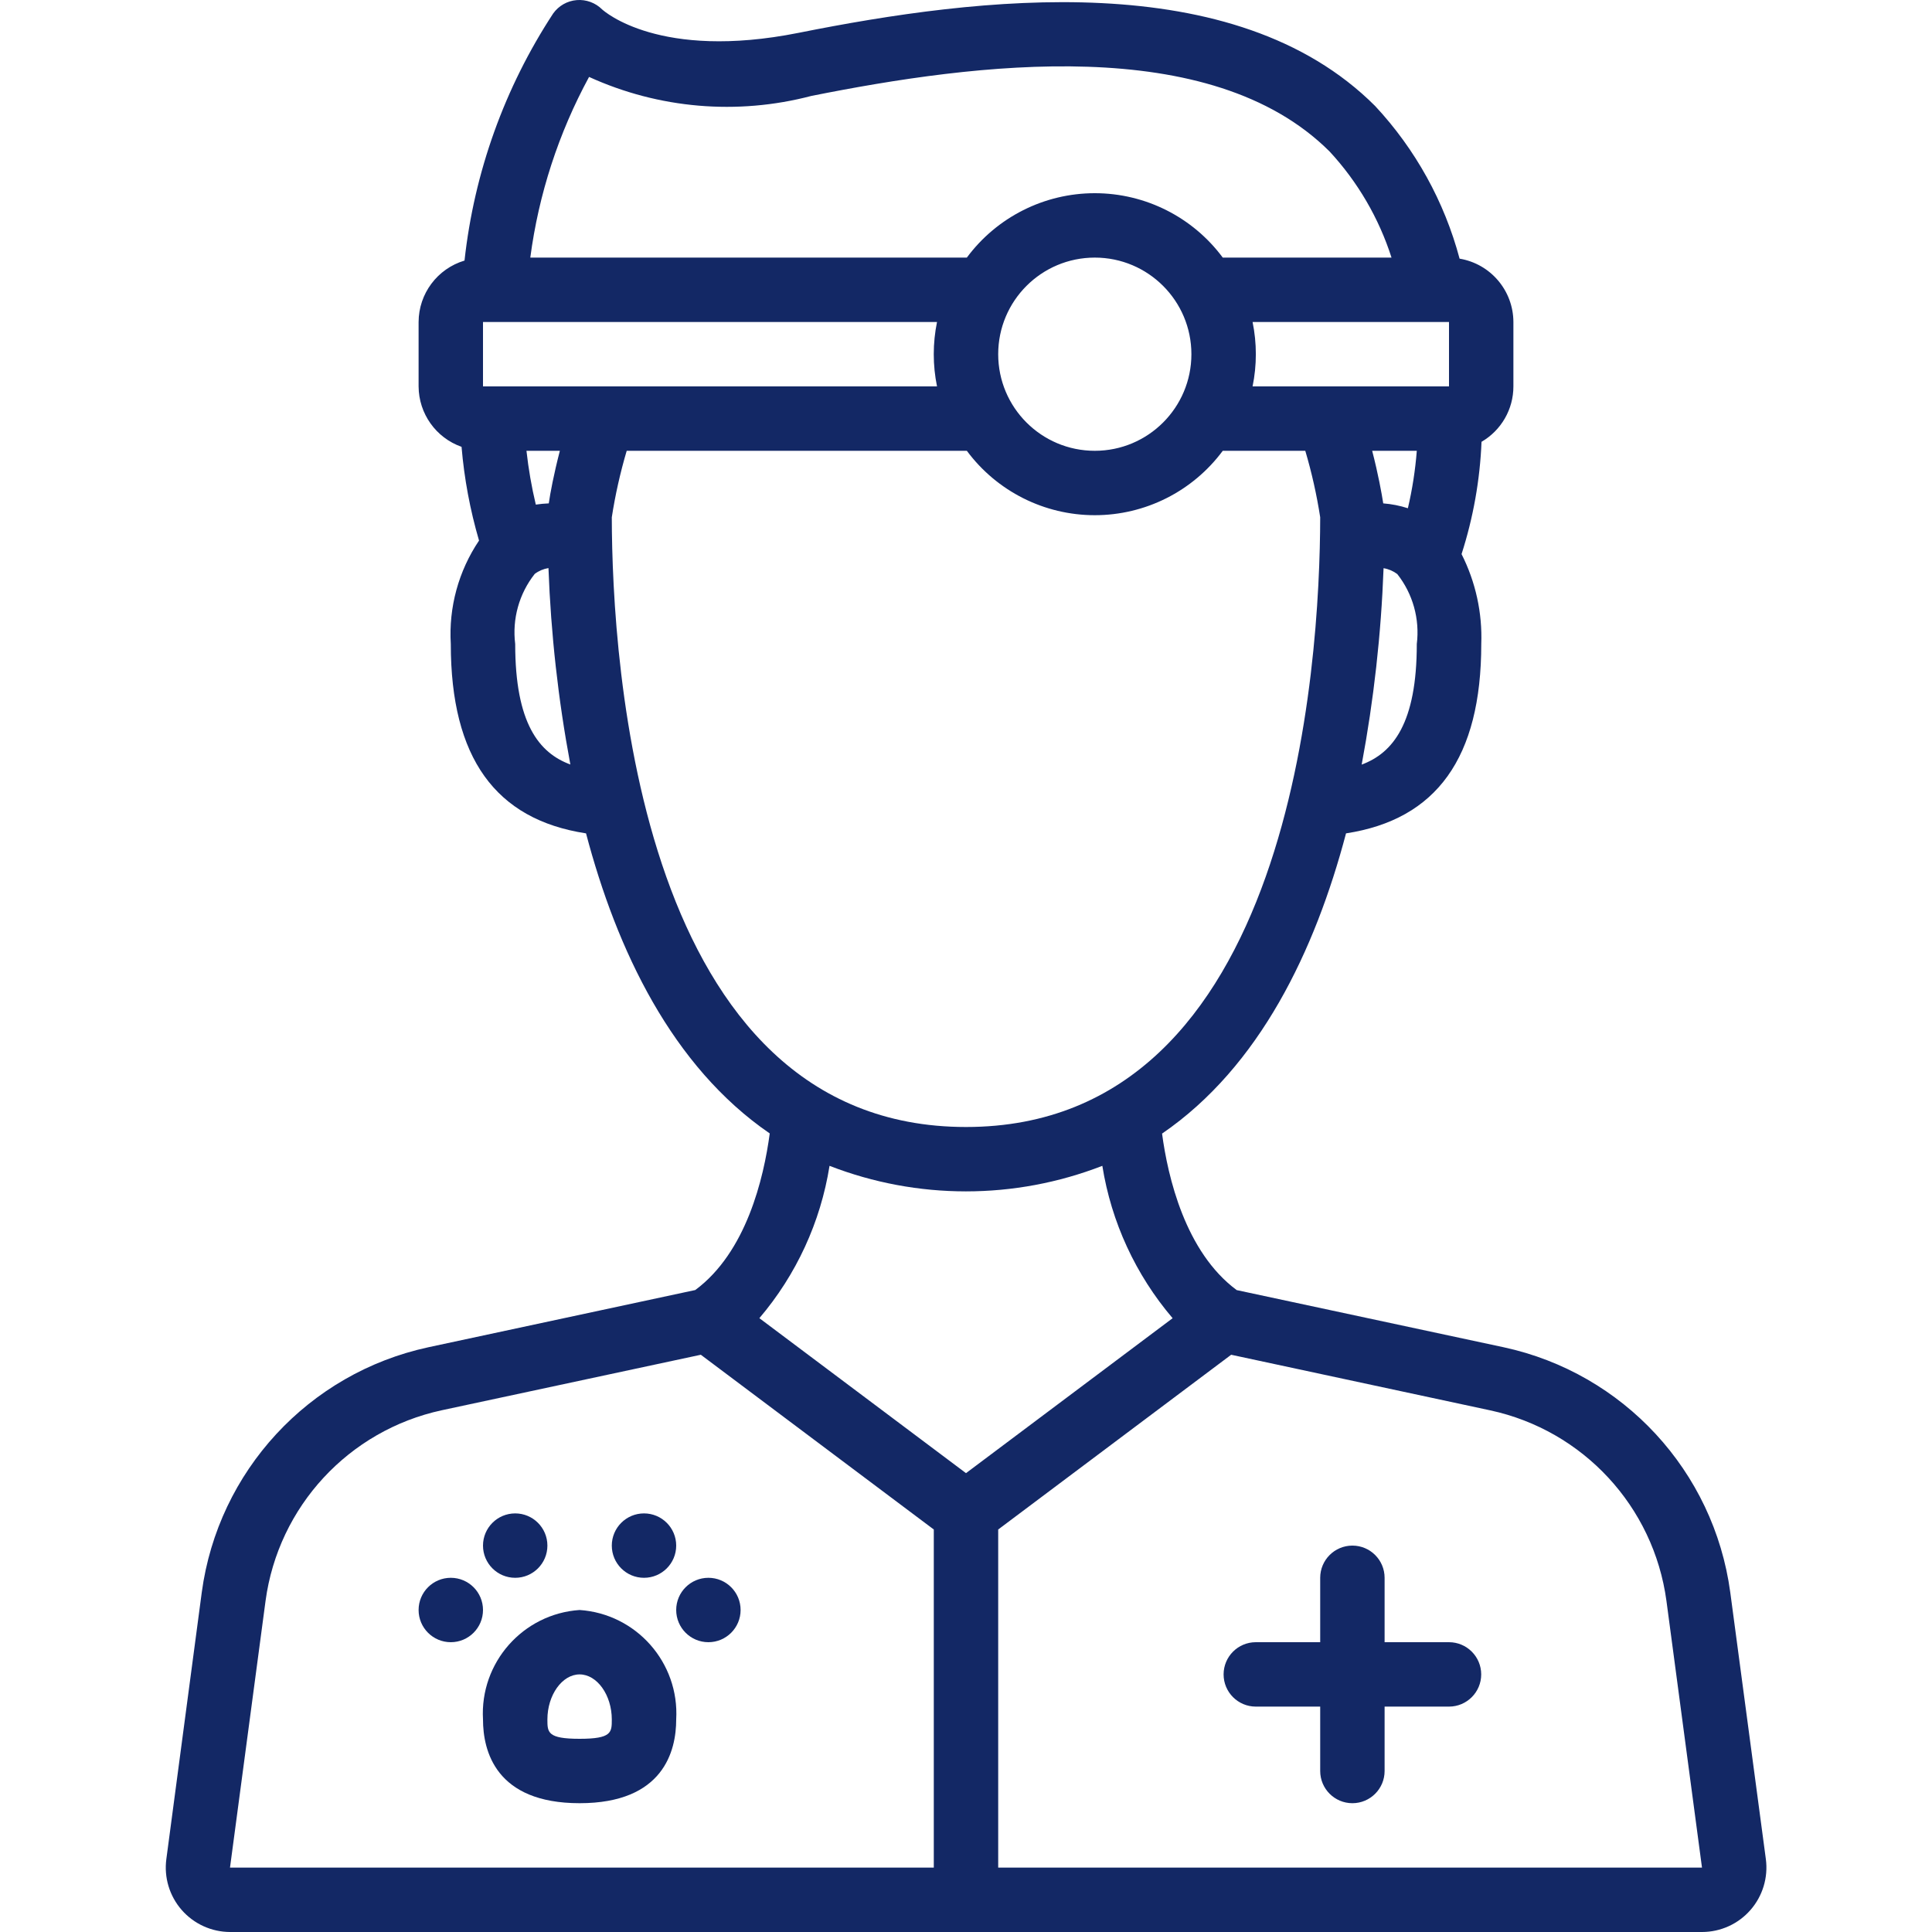 <svg xmlns="http://www.w3.org/2000/svg" xmlns:xlink="http://www.w3.org/1999/xlink" xmlns:svgjs="http://svgjs.com/svgjs" width="512" height="512" x="0" y="0" viewBox="0 0 50 60" style="enable-background:new 0 0 512 512" xml:space="preserve" class=""><g><g id="Page-1" fill="none" fill-rule="evenodd"><g id="017---Veterinarian" fill="rgb(0,0,0)" fill-rule="nonzero"><path id="Shape" d="m18.905 35.2c-.186 1.39-.727 3.69-2.313 4.863l-8.292 1.778c-3.713.803-6.526 3.846-7.034 7.611l-1.1 8.283c-.076.571.097 1.146.476 1.58.379.434.926.683 1.501.685h45.714c.577 0 1.126-.249 1.505-.683.38-.434.554-1.011.478-1.582l-1.105-8.283c-.508-3.765-3.321-6.809-7.035-7.611l-8.293-1.776c-1.6-1.185-2.14-3.522-2.318-4.86 3.036-2.081 4.753-5.693 5.713-9.324 2.81-.43 4.2-2.348 4.2-5.881.036-.967-.175-1.928-.612-2.792.363-1.129.572-2.302.62-3.487.613-.356.991-1.012.99-1.721v-2c-.003-.975-.709-1.807-1.671-1.967-.472-1.771-1.372-3.399-2.622-4.74-4.372-4.373-12.307-3.393-17.907-2.273-4.323.862-6.038-.673-6.1-.727-.208-.208-.497-.314-.79-.29-.293.024-.56.176-.731.416-1.51 2.305-2.453 4.934-2.753 7.673-.844.253-1.423 1.027-1.426 1.908v2c.004.845.538 1.596 1.334 1.877.083.986.265 1.961.543 2.911-.637.945-.945 2.074-.877 3.212 0 3.533 1.387 5.451 4.2 5.881.957 3.63 2.672 7.239 5.705 9.319zm-15.658 14.517c.395-2.929 2.583-5.296 5.472-5.92l8.046-1.724 7.235 5.427v10.5h-21.857zm43.506 0 1.104 8.283h-21.857v-10.5l7.235-5.427 8.046 1.727c2.888.623 5.076 2.989 5.472 5.917zm-15.336-8.779-6.417 4.812-6.417-4.813c1.147-1.347 1.901-2.984 2.179-4.731 2.725 1.058 5.747 1.058 8.472 0 .279 1.748 1.035 3.385 2.183 4.732zm-6.417-5.938c-10.161 0-10.992-14.409-11-18.936.108-.698.263-1.387.463-2.064h10.563c.933 1.258 2.407 2 3.974 2s3.041-.742 3.974-2h2.563c.2.677.355 1.367.463 2.065-.008 4.528-.84 18.935-11 18.935zm-13.36-19.329c-.131-.55-.228-1.109-.29-1.671h1.037c-.19.734-.3 1.322-.344 1.633-.135.005-.27.018-.403.038zm-1.64-5.671h14.1c-.135.66-.135 1.34 0 2h-14.1zm16 1c0-1.657 1.343-3 3-3s3 1.343 3 3c0 1.657-1.343 3-3 3s-3-1.343-3-3zm7.9-1h6.1v2h-6.1c.135-.66.135-1.34 0-2zm4.058 5.633c-.049-.311-.154-.9-.344-1.633h1.386c-.047.601-.139 1.197-.277 1.784-.248-.08-.506-.131-.766-.151zm-.67 8.113c.377-2.014.604-4.053.68-6.1.155.025.301.088.426.182.484.614.702 1.396.606 2.172 0 2.461-.739 3.384-1.713 3.746zm-23.994-21.357c2.163.986 4.601 1.195 6.9.591 5.142-1.028 12.4-1.966 16.1 1.727.873.944 1.529 2.068 1.921 3.293h-5.241c-.933-1.258-2.407-2-3.974-2s-3.041.742-3.974 2h-13.557c.259-1.966.878-3.868 1.825-5.611zm-2.294 17.611c-.097-.778.121-1.562.607-2.177.125-.094.271-.156.426-.181.076 2.047.303 4.086.68 6.1-.974-.358-1.713-1.281-1.713-3.742z" fill="#132865" data-original="#000000" class=""></path><path id="Shape" d="m33 52c0 .552.448 1 1 1h2v2c0 .552.448 1 1 1s1-.448 1-1v-2h2c.552 0 1-.448 1-1s-.448-1-1-1h-2v-2c0-.552-.448-1-1-1s-1 .448-1 1v2h-2c-.552 0-1 .448-1 1z" fill="#132865" data-original="#000000" class=""></path><path id="Shape" d="m13 50c-1.763.119-3.101 1.636-3 3.4 0 .971.39 2.6 3 2.6s3-1.629 3-2.6c.101-1.764-1.237-3.281-3-3.4zm0 4c-1 0-1-.2-1-.6 0-.759.458-1.4 1-1.4s1 .641 1 1.4c0 .4 0 .6-1 .6z" fill="#132865" data-original="#000000" class=""></path><circle id="Oval" cx="11" cy="48" r="1" fill="#132865" data-original="#000000" class=""></circle><circle id="Oval" cx="9" cy="50" r="1" fill="#132865" data-original="#000000" class=""></circle><circle id="Oval" cx="15" cy="48" r="1" fill="#132865" data-original="#000000" class=""></circle><circle id="Oval" cx="17" cy="50" r="1" fill="#132865" data-original="#000000" class=""></circle></g></g></g></svg>